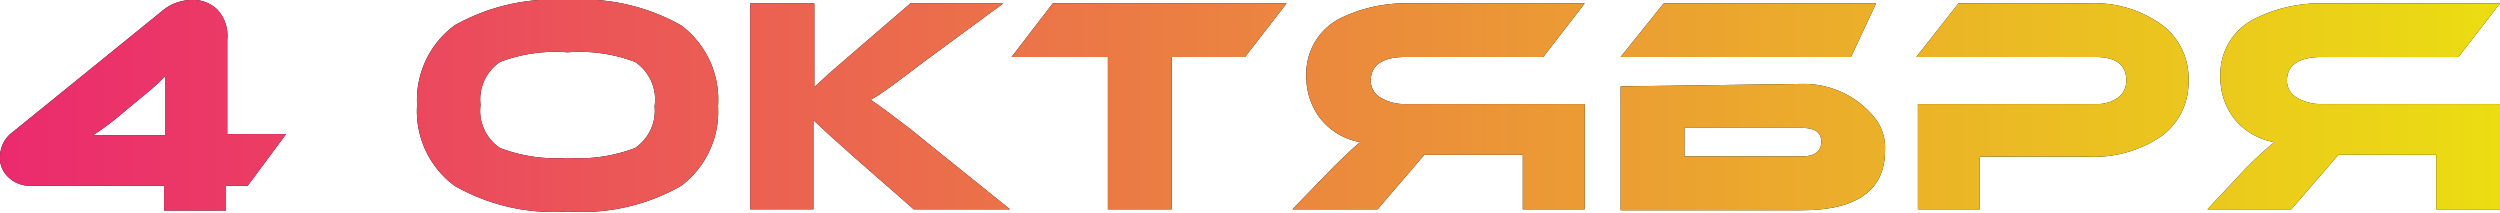 <?xml version="1.0" encoding="UTF-8"?> <svg xmlns="http://www.w3.org/2000/svg" xmlns:xlink="http://www.w3.org/1999/xlink" viewBox="0 0 80.74 6.87"> <defs> <style>.cls-1{fill:url(#Безымянный_градиент_2);}</style> <linearGradient id="Безымянный_градиент_2" y1="3.43" x2="80.74" y2="3.43" gradientUnits="userSpaceOnUse"> <stop offset="0" stop-color="#eb2a6e"></stop> <stop offset="1" stop-color="#ebdd12"></stop> </linearGradient> </defs> <title>4 октября</title> <g id="Слой_2" data-name="Слой 2"> <g id="Слой_1-2" data-name="Слой 1"> <path d="M1,6a1,1,0,0,1-.72-.27A.83.83,0,0,1,0,5.07a1,1,0,0,1,.43-.82L5.23.36A1.46,1.46,0,0,1,5.72.08,1.52,1.52,0,0,1,6.16,0,1.13,1.13,0,0,1,7,.29a1.24,1.24,0,0,1,.34,1V4.33h1.9L8,6h-.7v.8h-2V6ZM5.33,3.34q0-.58,0-.87a8.07,8.07,0,0,1-.72.64L3.9,3.7A8.19,8.19,0,0,1,3,4.37c.22,0,.6,0,1.13,0H5.33Z"></path> <path d="M23.19,3.43A3,3,0,0,1,22,6a6.46,6.46,0,0,1-3.65.83A6.46,6.46,0,0,1,14.68,6a3,3,0,0,1-1.21-2.61A3,3,0,0,1,14.68.82,6.51,6.51,0,0,1,18.33,0,6.52,6.52,0,0,1,22,.82,3,3,0,0,1,23.19,3.43Zm-2.05,0A1.46,1.46,0,0,0,20.51,2a5,5,0,0,0-2.18-.31A5,5,0,0,0,16.15,2a1.46,1.46,0,0,0-.63,1.39,1.44,1.44,0,0,0,.63,1.39,5.09,5.09,0,0,0,2.18.32,5.09,5.09,0,0,0,2.18-.32A1.45,1.45,0,0,0,21.14,3.43Z"></path> <path d="M32.62,6.76H29.51L27.5,5c-.6-.53-1-.9-1.23-1.12v.48c0,.09,0,.17,0,.26V6.76H24.23V.11H26.3V1.65c0,.5,0,.89,0,1.16l.22-.2.13-.12.13-.12.74-.64L29.4.11h3L29.83,2c-.73.55-1.3,1-1.71,1.22l.31.22.19.14.19.14.5.38.27.21.28.23Z"></path> <path d="M41.55.11,40.21,1.84H37.84V6.76H35.78V1.84H32.67L34,.11Z"></path> <path d="M51.18.11,49.84,1.84H45.4c-.75,0-1.13.26-1.13.77a.63.63,0,0,0,.33.55,1.51,1.51,0,0,0,.8.2h5.78v3.4h-2V5H46L44.49,6.76H41.74L43,5.46c.47-.47.79-.76.93-.87a2.1,2.1,0,0,1-1.27-.74,2.17,2.17,0,0,1-.47-1.37A2,2,0,0,1,43.29.59,4.76,4.76,0,0,1,45.57.11Z"></path> <path d="M59.78,1.84H52.34L53.73.11h6.86Zm-1.56.87a2.94,2.94,0,0,1,2.36,1.14,1.54,1.54,0,0,1,.3,1c0,1.29-.9,1.94-2.7,1.94H52.34v-4ZM54.4,5.05h3.79c.42,0,.63-.16.63-.47s-.21-.45-.63-.45H54.4Z"></path> <path d="M67.42,5.06H63.94v1.7h-2V3.36h5.72a1.19,1.19,0,0,0,.75-.21.67.67,0,0,0,.26-.56c0-.5-.34-.75-1-.75H61.89L63.25.11h4.18a3.71,3.71,0,0,1,2.4.7,2.15,2.15,0,0,1,.85,1.79,2.15,2.15,0,0,1-.85,1.78A3.88,3.88,0,0,1,67.42,5.06Z"></path> <path d="M80.74.11,79.4,1.84H75c-.76,0-1.14.26-1.14.77a.63.63,0,0,0,.33.55,1.52,1.52,0,0,0,.81.2h5.78v3.4H78.68V5H75.52L74,6.76H71.29l1.22-1.3a12.55,12.55,0,0,1,.94-.87,2.12,2.12,0,0,1-1.28-.74,2.16,2.16,0,0,1-.46-1.37A2,2,0,0,1,72.85.59,4.75,4.75,0,0,1,75.12.11Z"></path> <path class="cls-1" d="M1,6a1,1,0,0,1-.72-.27A.83.83,0,0,1,0,5.07a1,1,0,0,1,.43-.82L5.23.36A1.46,1.46,0,0,1,5.72.08,1.52,1.52,0,0,1,6.16,0,1.13,1.13,0,0,1,7,.29a1.24,1.24,0,0,1,.34,1V4.33h1.9L8,6h-.7v.8h-2V6ZM5.33,3.34q0-.58,0-.87a8.07,8.07,0,0,1-.72.64L3.9,3.7A8.19,8.19,0,0,1,3,4.37c.22,0,.6,0,1.13,0H5.33Z"></path> <path class="cls-1" d="M23.19,3.43A3,3,0,0,1,22,6a6.46,6.46,0,0,1-3.65.83A6.46,6.46,0,0,1,14.68,6a3,3,0,0,1-1.21-2.61A3,3,0,0,1,14.68.82,6.51,6.51,0,0,1,18.33,0,6.52,6.52,0,0,1,22,.82,3,3,0,0,1,23.19,3.43Zm-2.05,0A1.46,1.46,0,0,0,20.51,2a5,5,0,0,0-2.18-.31A5,5,0,0,0,16.15,2a1.46,1.46,0,0,0-.63,1.39,1.44,1.44,0,0,0,.63,1.39,5.09,5.09,0,0,0,2.18.32,5.09,5.09,0,0,0,2.18-.32A1.45,1.45,0,0,0,21.14,3.43Z"></path> <path class="cls-1" d="M32.62,6.76H29.51L27.5,5c-.6-.53-1-.9-1.23-1.12v.48c0,.09,0,.17,0,.26V6.76H24.23V.11H26.3V1.65c0,.5,0,.89,0,1.16l.22-.2.13-.12.13-.12.74-.64L29.4.11h3L29.83,2c-.73.55-1.3,1-1.71,1.22l.31.22.19.14.19.14.5.38.27.21.28.23Z"></path> <path class="cls-1" d="M41.55.11,40.21,1.84H37.84V6.76H35.78V1.84H32.67L34,.11Z"></path> <path class="cls-1" d="M51.18.11,49.84,1.84H45.4c-.75,0-1.13.26-1.13.77a.63.63,0,0,0,.33.55,1.51,1.51,0,0,0,.8.2h5.78v3.4h-2V5H46L44.49,6.76H41.74L43,5.46c.47-.47.79-.76.93-.87a2.1,2.1,0,0,1-1.27-.74,2.17,2.17,0,0,1-.47-1.37A2,2,0,0,1,43.29.59,4.76,4.76,0,0,1,45.57.11Z"></path> <path class="cls-1" d="M59.78,1.84H52.34L53.73.11h6.86Zm-1.56.87a2.94,2.94,0,0,1,2.36,1.14,1.54,1.54,0,0,1,.3,1c0,1.29-.9,1.94-2.7,1.94H52.34v-4ZM54.4,5.05h3.79c.42,0,.63-.16.63-.47s-.21-.45-.63-.45H54.4Z"></path> <path class="cls-1" d="M67.42,5.06H63.94v1.7h-2V3.36h5.72a1.19,1.19,0,0,0,.75-.21.67.67,0,0,0,.26-.56c0-.5-.34-.75-1-.75H61.89L63.25.11h4.18a3.71,3.71,0,0,1,2.4.7,2.15,2.15,0,0,1,.85,1.79,2.15,2.15,0,0,1-.85,1.78A3.88,3.88,0,0,1,67.42,5.06Z"></path> <path class="cls-1" d="M80.74.11,79.4,1.84H75c-.76,0-1.14.26-1.14.77a.63.63,0,0,0,.33.55,1.52,1.52,0,0,0,.81.2h5.78v3.4H78.68V5H75.52L74,6.76H71.29l1.22-1.3a12.55,12.55,0,0,1,.94-.87,2.12,2.12,0,0,1-1.28-.74,2.16,2.16,0,0,1-.46-1.37A2,2,0,0,1,72.85.59,4.75,4.75,0,0,1,75.12.11Z"></path> </g> </g> </svg> 